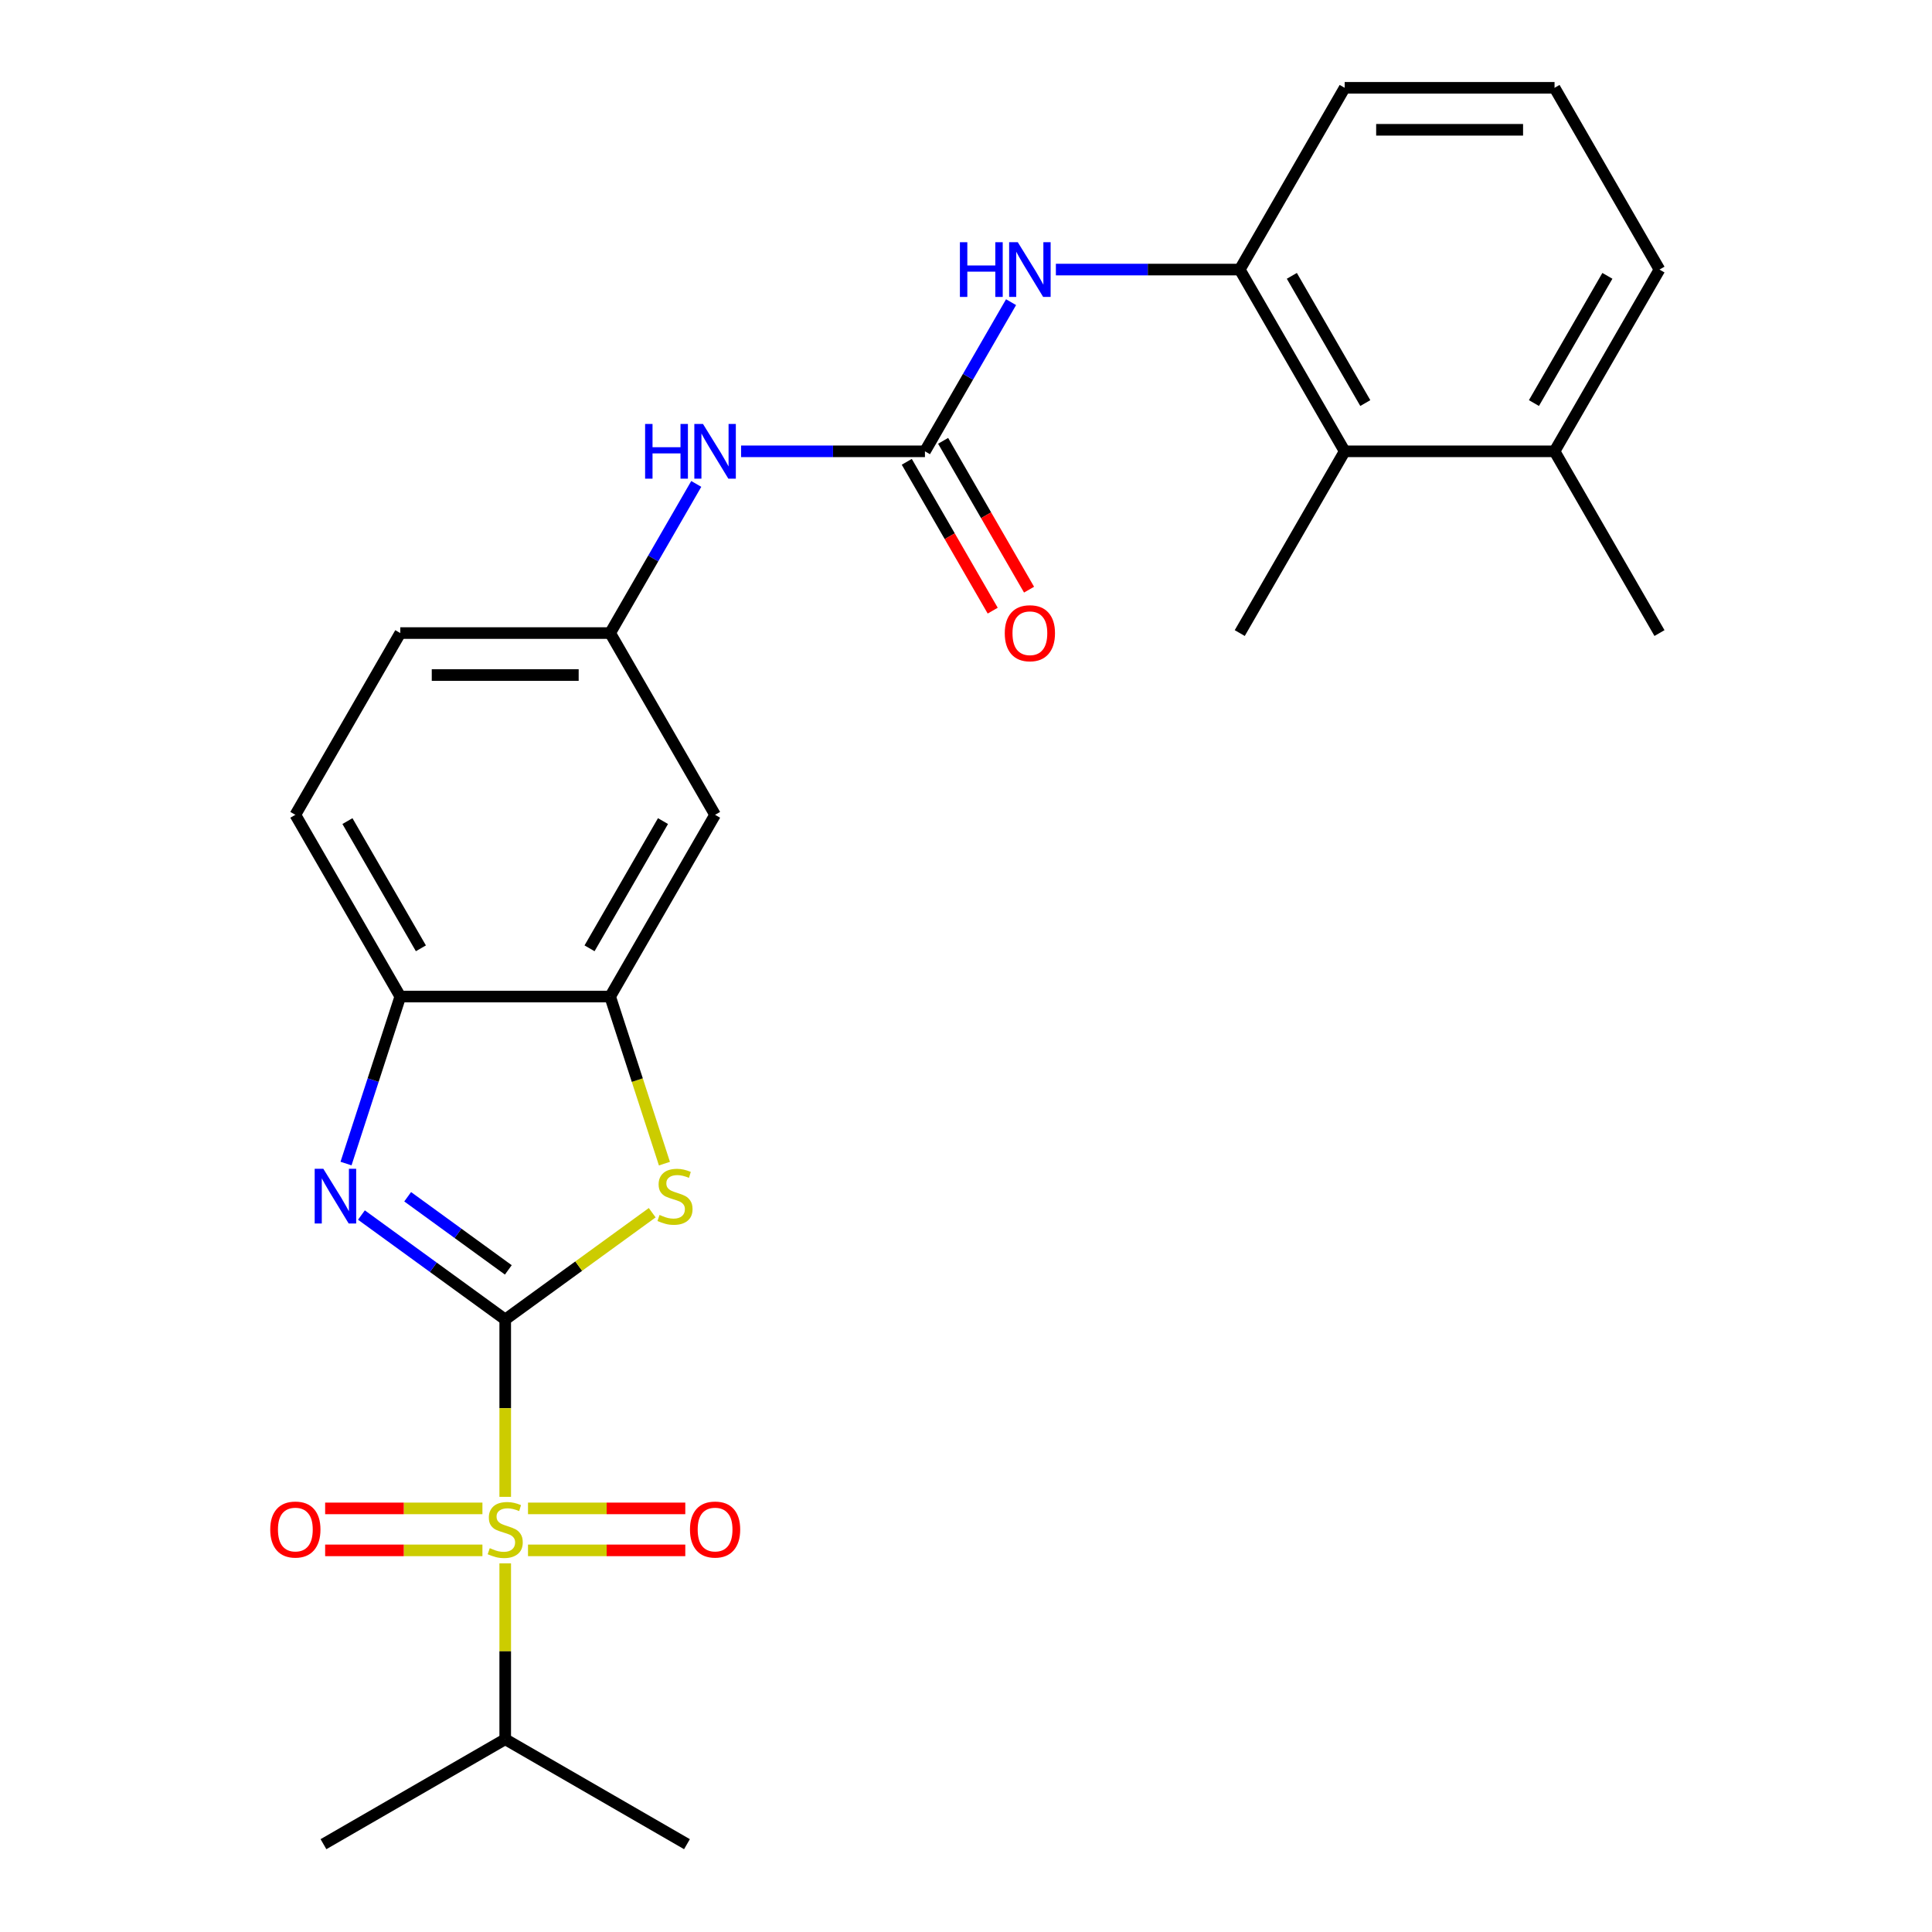 <?xml version='1.0' encoding='iso-8859-1'?>
<svg version='1.1' baseProfile='full'
              xmlns='http://www.w3.org/2000/svg'
                      xmlns:rdkit='http://www.rdkit.org/xml'
                      xmlns:xlink='http://www.w3.org/1999/xlink'
                  xml:space='preserve'
width='1000px' height='1000px' viewBox='0 0 1000 1000'>
<!-- END OF HEADER -->
<rect style='opacity:1.0;fill:#FFFFFF;stroke:none' width='1000' height='1000' x='0' y='0'> </rect>
<path class='bond-0' d='M 261.5,682.979 L 261.5,728.875' style='fill:none;fill-rule:evenodd;stroke:#000000;stroke-width:6px;stroke-linecap:butt;stroke-linejoin:miter;stroke-opacity:1' />
<path class='bond-0' d='M 261.5,728.875 L 261.5,774.77' style='fill:none;fill-rule:evenodd;stroke:#CCCC00;stroke-width:6px;stroke-linecap:butt;stroke-linejoin:miter;stroke-opacity:1' />
<path class='bond-1' d='M 261.5,682.979 L 224.287,655.943' style='fill:none;fill-rule:evenodd;stroke:#000000;stroke-width:6px;stroke-linecap:butt;stroke-linejoin:miter;stroke-opacity:1' />
<path class='bond-1' d='M 224.287,655.943 L 187.075,628.907' style='fill:none;fill-rule:evenodd;stroke:#0000FF;stroke-width:6px;stroke-linecap:butt;stroke-linejoin:miter;stroke-opacity:1' />
<path class='bond-1' d='M 263.106,657.292 L 237.057,638.367' style='fill:none;fill-rule:evenodd;stroke:#000000;stroke-width:6px;stroke-linecap:butt;stroke-linejoin:miter;stroke-opacity:1' />
<path class='bond-1' d='M 237.057,638.367 L 211.008,619.441' style='fill:none;fill-rule:evenodd;stroke:#0000FF;stroke-width:6px;stroke-linecap:butt;stroke-linejoin:miter;stroke-opacity:1' />
<path class='bond-2' d='M 261.5,682.979 L 299.542,655.34' style='fill:none;fill-rule:evenodd;stroke:#000000;stroke-width:6px;stroke-linecap:butt;stroke-linejoin:miter;stroke-opacity:1' />
<path class='bond-2' d='M 299.542,655.34 L 337.585,627.701' style='fill:none;fill-rule:evenodd;stroke:#CCCC00;stroke-width:6px;stroke-linecap:butt;stroke-linejoin:miter;stroke-opacity:1' />
<path class='bond-11' d='M 273.295,802.469 L 314,802.469' style='fill:none;fill-rule:evenodd;stroke:#CCCC00;stroke-width:6px;stroke-linecap:butt;stroke-linejoin:miter;stroke-opacity:1' />
<path class='bond-11' d='M 314,802.469 L 354.705,802.469' style='fill:none;fill-rule:evenodd;stroke:#FF0000;stroke-width:6px;stroke-linecap:butt;stroke-linejoin:miter;stroke-opacity:1' />
<path class='bond-11' d='M 273.295,780.743 L 314,780.743' style='fill:none;fill-rule:evenodd;stroke:#CCCC00;stroke-width:6px;stroke-linecap:butt;stroke-linejoin:miter;stroke-opacity:1' />
<path class='bond-11' d='M 314,780.743 L 354.705,780.743' style='fill:none;fill-rule:evenodd;stroke:#FF0000;stroke-width:6px;stroke-linecap:butt;stroke-linejoin:miter;stroke-opacity:1' />
<path class='bond-12' d='M 249.704,780.743 L 208.999,780.743' style='fill:none;fill-rule:evenodd;stroke:#CCCC00;stroke-width:6px;stroke-linecap:butt;stroke-linejoin:miter;stroke-opacity:1' />
<path class='bond-12' d='M 208.999,780.743 L 168.294,780.743' style='fill:none;fill-rule:evenodd;stroke:#FF0000;stroke-width:6px;stroke-linecap:butt;stroke-linejoin:miter;stroke-opacity:1' />
<path class='bond-12' d='M 249.704,802.469 L 208.999,802.469' style='fill:none;fill-rule:evenodd;stroke:#CCCC00;stroke-width:6px;stroke-linecap:butt;stroke-linejoin:miter;stroke-opacity:1' />
<path class='bond-12' d='M 208.999,802.469 L 168.294,802.469' style='fill:none;fill-rule:evenodd;stroke:#FF0000;stroke-width:6px;stroke-linecap:butt;stroke-linejoin:miter;stroke-opacity:1' />
<path class='bond-14' d='M 261.5,809.202 L 261.5,854.717' style='fill:none;fill-rule:evenodd;stroke:#CCCC00;stroke-width:6px;stroke-linecap:butt;stroke-linejoin:miter;stroke-opacity:1' />
<path class='bond-14' d='M 261.5,854.717 L 261.5,900.232' style='fill:none;fill-rule:evenodd;stroke:#000000;stroke-width:6px;stroke-linecap:butt;stroke-linejoin:miter;stroke-opacity:1' />
<path class='bond-5' d='M 179.102,602.255 L 193.144,559.038' style='fill:none;fill-rule:evenodd;stroke:#0000FF;stroke-width:6px;stroke-linecap:butt;stroke-linejoin:miter;stroke-opacity:1' />
<path class='bond-5' d='M 193.144,559.038 L 207.187,515.821' style='fill:none;fill-rule:evenodd;stroke:#000000;stroke-width:6px;stroke-linecap:butt;stroke-linejoin:miter;stroke-opacity:1' />
<path class='bond-3' d='M 343.91,602.295 L 329.861,559.058' style='fill:none;fill-rule:evenodd;stroke:#CCCC00;stroke-width:6px;stroke-linecap:butt;stroke-linejoin:miter;stroke-opacity:1' />
<path class='bond-3' d='M 329.861,559.058 L 315.813,515.821' style='fill:none;fill-rule:evenodd;stroke:#000000;stroke-width:6px;stroke-linecap:butt;stroke-linejoin:miter;stroke-opacity:1' />
<path class='bond-8' d='M 315.813,515.821 L 370.126,421.747' style='fill:none;fill-rule:evenodd;stroke:#000000;stroke-width:6px;stroke-linecap:butt;stroke-linejoin:miter;stroke-opacity:1' />
<path class='bond-8' d='M 305.145,490.847 L 343.164,424.996' style='fill:none;fill-rule:evenodd;stroke:#000000;stroke-width:6px;stroke-linecap:butt;stroke-linejoin:miter;stroke-opacity:1' />
<path class='bond-26' d='M 315.813,515.821 L 207.187,515.821' style='fill:none;fill-rule:evenodd;stroke:#000000;stroke-width:6px;stroke-linecap:butt;stroke-linejoin:miter;stroke-opacity:1' />
<path class='bond-4' d='M 478.752,233.601 L 431.167,233.601' style='fill:none;fill-rule:evenodd;stroke:#000000;stroke-width:6px;stroke-linecap:butt;stroke-linejoin:miter;stroke-opacity:1' />
<path class='bond-4' d='M 431.167,233.601 L 383.582,233.601' style='fill:none;fill-rule:evenodd;stroke:#0000FF;stroke-width:6px;stroke-linecap:butt;stroke-linejoin:miter;stroke-opacity:1' />
<path class='bond-6' d='M 478.752,233.601 L 501.038,195.002' style='fill:none;fill-rule:evenodd;stroke:#000000;stroke-width:6px;stroke-linecap:butt;stroke-linejoin:miter;stroke-opacity:1' />
<path class='bond-6' d='M 501.038,195.002 L 523.323,156.403' style='fill:none;fill-rule:evenodd;stroke:#0000FF;stroke-width:6px;stroke-linecap:butt;stroke-linejoin:miter;stroke-opacity:1' />
<path class='bond-15' d='M 469.345,239.032 L 491.584,277.551' style='fill:none;fill-rule:evenodd;stroke:#000000;stroke-width:6px;stroke-linecap:butt;stroke-linejoin:miter;stroke-opacity:1' />
<path class='bond-15' d='M 491.584,277.551 L 513.823,316.07' style='fill:none;fill-rule:evenodd;stroke:#FF0000;stroke-width:6px;stroke-linecap:butt;stroke-linejoin:miter;stroke-opacity:1' />
<path class='bond-15' d='M 488.16,228.17 L 510.399,266.688' style='fill:none;fill-rule:evenodd;stroke:#000000;stroke-width:6px;stroke-linecap:butt;stroke-linejoin:miter;stroke-opacity:1' />
<path class='bond-15' d='M 510.399,266.688 L 532.637,305.207' style='fill:none;fill-rule:evenodd;stroke:#FF0000;stroke-width:6px;stroke-linecap:butt;stroke-linejoin:miter;stroke-opacity:1' />
<path class='bond-17' d='M 207.187,515.821 L 152.873,421.747' style='fill:none;fill-rule:evenodd;stroke:#000000;stroke-width:6px;stroke-linecap:butt;stroke-linejoin:miter;stroke-opacity:1' />
<path class='bond-17' d='M 217.854,490.847 L 179.835,424.996' style='fill:none;fill-rule:evenodd;stroke:#000000;stroke-width:6px;stroke-linecap:butt;stroke-linejoin:miter;stroke-opacity:1' />
<path class='bond-7' d='M 546.521,139.528 L 594.107,139.528' style='fill:none;fill-rule:evenodd;stroke:#0000FF;stroke-width:6px;stroke-linecap:butt;stroke-linejoin:miter;stroke-opacity:1' />
<path class='bond-7' d='M 594.107,139.528 L 641.692,139.528' style='fill:none;fill-rule:evenodd;stroke:#000000;stroke-width:6px;stroke-linecap:butt;stroke-linejoin:miter;stroke-opacity:1' />
<path class='bond-9' d='M 641.692,139.528 L 696.005,233.601' style='fill:none;fill-rule:evenodd;stroke:#000000;stroke-width:6px;stroke-linecap:butt;stroke-linejoin:miter;stroke-opacity:1' />
<path class='bond-9' d='M 668.654,142.776 L 706.673,208.627' style='fill:none;fill-rule:evenodd;stroke:#000000;stroke-width:6px;stroke-linecap:butt;stroke-linejoin:miter;stroke-opacity:1' />
<path class='bond-19' d='M 641.692,139.528 L 696.005,45.455' style='fill:none;fill-rule:evenodd;stroke:#000000;stroke-width:6px;stroke-linecap:butt;stroke-linejoin:miter;stroke-opacity:1' />
<path class='bond-13' d='M 370.126,421.747 L 315.813,327.674' style='fill:none;fill-rule:evenodd;stroke:#000000;stroke-width:6px;stroke-linecap:butt;stroke-linejoin:miter;stroke-opacity:1' />
<path class='bond-16' d='M 696.005,233.601 L 804.632,233.601' style='fill:none;fill-rule:evenodd;stroke:#000000;stroke-width:6px;stroke-linecap:butt;stroke-linejoin:miter;stroke-opacity:1' />
<path class='bond-21' d='M 696.005,233.601 L 641.692,327.674' style='fill:none;fill-rule:evenodd;stroke:#000000;stroke-width:6px;stroke-linecap:butt;stroke-linejoin:miter;stroke-opacity:1' />
<path class='bond-10' d='M 360.383,250.477 L 338.098,289.075' style='fill:none;fill-rule:evenodd;stroke:#0000FF;stroke-width:6px;stroke-linecap:butt;stroke-linejoin:miter;stroke-opacity:1' />
<path class='bond-10' d='M 338.098,289.075 L 315.813,327.674' style='fill:none;fill-rule:evenodd;stroke:#000000;stroke-width:6px;stroke-linecap:butt;stroke-linejoin:miter;stroke-opacity:1' />
<path class='bond-27' d='M 315.813,327.674 L 207.187,327.674' style='fill:none;fill-rule:evenodd;stroke:#000000;stroke-width:6px;stroke-linecap:butt;stroke-linejoin:miter;stroke-opacity:1' />
<path class='bond-27' d='M 299.519,349.399 L 223.48,349.399' style='fill:none;fill-rule:evenodd;stroke:#000000;stroke-width:6px;stroke-linecap:butt;stroke-linejoin:miter;stroke-opacity:1' />
<path class='bond-24' d='M 261.5,900.232 L 355.573,954.545' style='fill:none;fill-rule:evenodd;stroke:#000000;stroke-width:6px;stroke-linecap:butt;stroke-linejoin:miter;stroke-opacity:1' />
<path class='bond-25' d='M 261.5,900.232 L 167.426,954.545' style='fill:none;fill-rule:evenodd;stroke:#000000;stroke-width:6px;stroke-linecap:butt;stroke-linejoin:miter;stroke-opacity:1' />
<path class='bond-23' d='M 804.632,233.601 L 858.945,327.674' style='fill:none;fill-rule:evenodd;stroke:#000000;stroke-width:6px;stroke-linecap:butt;stroke-linejoin:miter;stroke-opacity:1' />
<path class='bond-28' d='M 804.632,233.601 L 858.945,139.528' style='fill:none;fill-rule:evenodd;stroke:#000000;stroke-width:6px;stroke-linecap:butt;stroke-linejoin:miter;stroke-opacity:1' />
<path class='bond-28' d='M 793.964,208.627 L 831.983,142.776' style='fill:none;fill-rule:evenodd;stroke:#000000;stroke-width:6px;stroke-linecap:butt;stroke-linejoin:miter;stroke-opacity:1' />
<path class='bond-18' d='M 152.873,421.747 L 207.187,327.674' style='fill:none;fill-rule:evenodd;stroke:#000000;stroke-width:6px;stroke-linecap:butt;stroke-linejoin:miter;stroke-opacity:1' />
<path class='bond-20' d='M 696.005,45.455 L 804.632,45.455' style='fill:none;fill-rule:evenodd;stroke:#000000;stroke-width:6px;stroke-linecap:butt;stroke-linejoin:miter;stroke-opacity:1' />
<path class='bond-20' d='M 712.299,67.18 L 788.338,67.18' style='fill:none;fill-rule:evenodd;stroke:#000000;stroke-width:6px;stroke-linecap:butt;stroke-linejoin:miter;stroke-opacity:1' />
<path class='bond-22' d='M 804.632,45.455 L 858.945,139.528' style='fill:none;fill-rule:evenodd;stroke:#000000;stroke-width:6px;stroke-linecap:butt;stroke-linejoin:miter;stroke-opacity:1' />
<path  class='atom-1' d='M 253.5 801.326
Q 253.82 801.446, 255.14 802.006
Q 256.46 802.566, 257.9 802.926
Q 259.38 803.246, 260.82 803.246
Q 263.5 803.246, 265.06 801.966
Q 266.62 800.646, 266.62 798.366
Q 266.62 796.806, 265.82 795.846
Q 265.06 794.886, 263.86 794.366
Q 262.66 793.846, 260.66 793.246
Q 258.14 792.486, 256.62 791.766
Q 255.14 791.046, 254.06 789.526
Q 253.02 788.006, 253.02 785.446
Q 253.02 781.886, 255.42 779.686
Q 257.86 777.486, 262.66 777.486
Q 265.94 777.486, 269.66 779.046
L 268.74 782.126
Q 265.34 780.726, 262.78 780.726
Q 260.02 780.726, 258.5 781.886
Q 256.98 783.006, 257.02 784.966
Q 257.02 786.486, 257.78 787.406
Q 258.58 788.326, 259.7 788.846
Q 260.86 789.366, 262.78 789.966
Q 265.34 790.766, 266.86 791.566
Q 268.38 792.366, 269.46 794.006
Q 270.58 795.606, 270.58 798.366
Q 270.58 802.286, 267.94 804.406
Q 265.34 806.486, 260.98 806.486
Q 258.46 806.486, 256.54 805.926
Q 254.66 805.406, 252.42 804.486
L 253.5 801.326
' fill='#CCCC00'/>
<path  class='atom-2' d='M 167.359 604.97
L 176.639 619.97
Q 177.559 621.45, 179.039 624.13
Q 180.519 626.81, 180.599 626.97
L 180.599 604.97
L 184.359 604.97
L 184.359 633.29
L 180.479 633.29
L 170.519 616.89
Q 169.359 614.97, 168.119 612.77
Q 166.919 610.57, 166.559 609.89
L 166.559 633.29
L 162.879 633.29
L 162.879 604.97
L 167.359 604.97
' fill='#0000FF'/>
<path  class='atom-3' d='M 341.38 628.85
Q 341.7 628.97, 343.02 629.53
Q 344.34 630.09, 345.78 630.45
Q 347.26 630.77, 348.7 630.77
Q 351.38 630.77, 352.94 629.49
Q 354.5 628.17, 354.5 625.89
Q 354.5 624.33, 353.7 623.37
Q 352.94 622.41, 351.74 621.89
Q 350.54 621.37, 348.54 620.77
Q 346.02 620.01, 344.5 619.29
Q 343.02 618.57, 341.94 617.05
Q 340.9 615.53, 340.9 612.97
Q 340.9 609.41, 343.3 607.21
Q 345.74 605.01, 350.54 605.01
Q 353.82 605.01, 357.54 606.57
L 356.62 609.65
Q 353.22 608.25, 350.66 608.25
Q 347.9 608.25, 346.38 609.41
Q 344.86 610.53, 344.9 612.49
Q 344.9 614.01, 345.66 614.93
Q 346.46 615.85, 347.58 616.37
Q 348.74 616.89, 350.66 617.49
Q 353.22 618.29, 354.74 619.09
Q 356.26 619.89, 357.34 621.53
Q 358.46 623.13, 358.46 625.89
Q 358.46 629.81, 355.82 631.93
Q 353.22 634.01, 348.86 634.01
Q 346.34 634.01, 344.42 633.45
Q 342.54 632.93, 340.3 632.01
L 341.38 628.85
' fill='#CCCC00'/>
<path  class='atom-7' d='M 496.846 125.368
L 500.686 125.368
L 500.686 137.408
L 515.166 137.408
L 515.166 125.368
L 519.006 125.368
L 519.006 153.688
L 515.166 153.688
L 515.166 140.608
L 500.686 140.608
L 500.686 153.688
L 496.846 153.688
L 496.846 125.368
' fill='#0000FF'/>
<path  class='atom-7' d='M 526.806 125.368
L 536.086 140.368
Q 537.006 141.848, 538.486 144.528
Q 539.966 147.208, 540.046 147.368
L 540.046 125.368
L 543.806 125.368
L 543.806 153.688
L 539.926 153.688
L 529.966 137.288
Q 528.806 135.368, 527.566 133.168
Q 526.366 130.968, 526.006 130.288
L 526.006 153.688
L 522.326 153.688
L 522.326 125.368
L 526.806 125.368
' fill='#0000FF'/>
<path  class='atom-11' d='M 333.906 219.441
L 337.746 219.441
L 337.746 231.481
L 352.226 231.481
L 352.226 219.441
L 356.066 219.441
L 356.066 247.761
L 352.226 247.761
L 352.226 234.681
L 337.746 234.681
L 337.746 247.761
L 333.906 247.761
L 333.906 219.441
' fill='#0000FF'/>
<path  class='atom-11' d='M 363.866 219.441
L 373.146 234.441
Q 374.066 235.921, 375.546 238.601
Q 377.026 241.281, 377.106 241.441
L 377.106 219.441
L 380.866 219.441
L 380.866 247.761
L 376.986 247.761
L 367.026 231.361
Q 365.866 229.441, 364.626 227.241
Q 363.426 225.041, 363.066 224.361
L 363.066 247.761
L 359.386 247.761
L 359.386 219.441
L 363.866 219.441
' fill='#0000FF'/>
<path  class='atom-12' d='M 357.126 791.686
Q 357.126 784.886, 360.486 781.086
Q 363.846 777.286, 370.126 777.286
Q 376.406 777.286, 379.766 781.086
Q 383.126 784.886, 383.126 791.686
Q 383.126 798.566, 379.726 802.486
Q 376.326 806.366, 370.126 806.366
Q 363.886 806.366, 360.486 802.486
Q 357.126 798.606, 357.126 791.686
M 370.126 803.166
Q 374.446 803.166, 376.766 800.286
Q 379.126 797.366, 379.126 791.686
Q 379.126 786.126, 376.766 783.326
Q 374.446 780.486, 370.126 780.486
Q 365.806 780.486, 363.446 783.286
Q 361.126 786.086, 361.126 791.686
Q 361.126 797.406, 363.446 800.286
Q 365.806 803.166, 370.126 803.166
' fill='#FF0000'/>
<path  class='atom-13' d='M 139.873 791.686
Q 139.873 784.886, 143.233 781.086
Q 146.593 777.286, 152.873 777.286
Q 159.153 777.286, 162.513 781.086
Q 165.873 784.886, 165.873 791.686
Q 165.873 798.566, 162.473 802.486
Q 159.073 806.366, 152.873 806.366
Q 146.633 806.366, 143.233 802.486
Q 139.873 798.606, 139.873 791.686
M 152.873 803.166
Q 157.193 803.166, 159.513 800.286
Q 161.873 797.366, 161.873 791.686
Q 161.873 786.126, 159.513 783.326
Q 157.193 780.486, 152.873 780.486
Q 148.553 780.486, 146.193 783.286
Q 143.873 786.086, 143.873 791.686
Q 143.873 797.406, 146.193 800.286
Q 148.553 803.166, 152.873 803.166
' fill='#FF0000'/>
<path  class='atom-16' d='M 520.066 327.754
Q 520.066 320.954, 523.426 317.154
Q 526.786 313.354, 533.066 313.354
Q 539.346 313.354, 542.706 317.154
Q 546.066 320.954, 546.066 327.754
Q 546.066 334.634, 542.666 338.554
Q 539.266 342.434, 533.066 342.434
Q 526.826 342.434, 523.426 338.554
Q 520.066 334.674, 520.066 327.754
M 533.066 339.234
Q 537.386 339.234, 539.706 336.354
Q 542.066 333.434, 542.066 327.754
Q 542.066 322.194, 539.706 319.394
Q 537.386 316.554, 533.066 316.554
Q 528.746 316.554, 526.386 319.354
Q 524.066 322.154, 524.066 327.754
Q 524.066 333.474, 526.386 336.354
Q 528.746 339.234, 533.066 339.234
' fill='#FF0000'/>
</svg>
